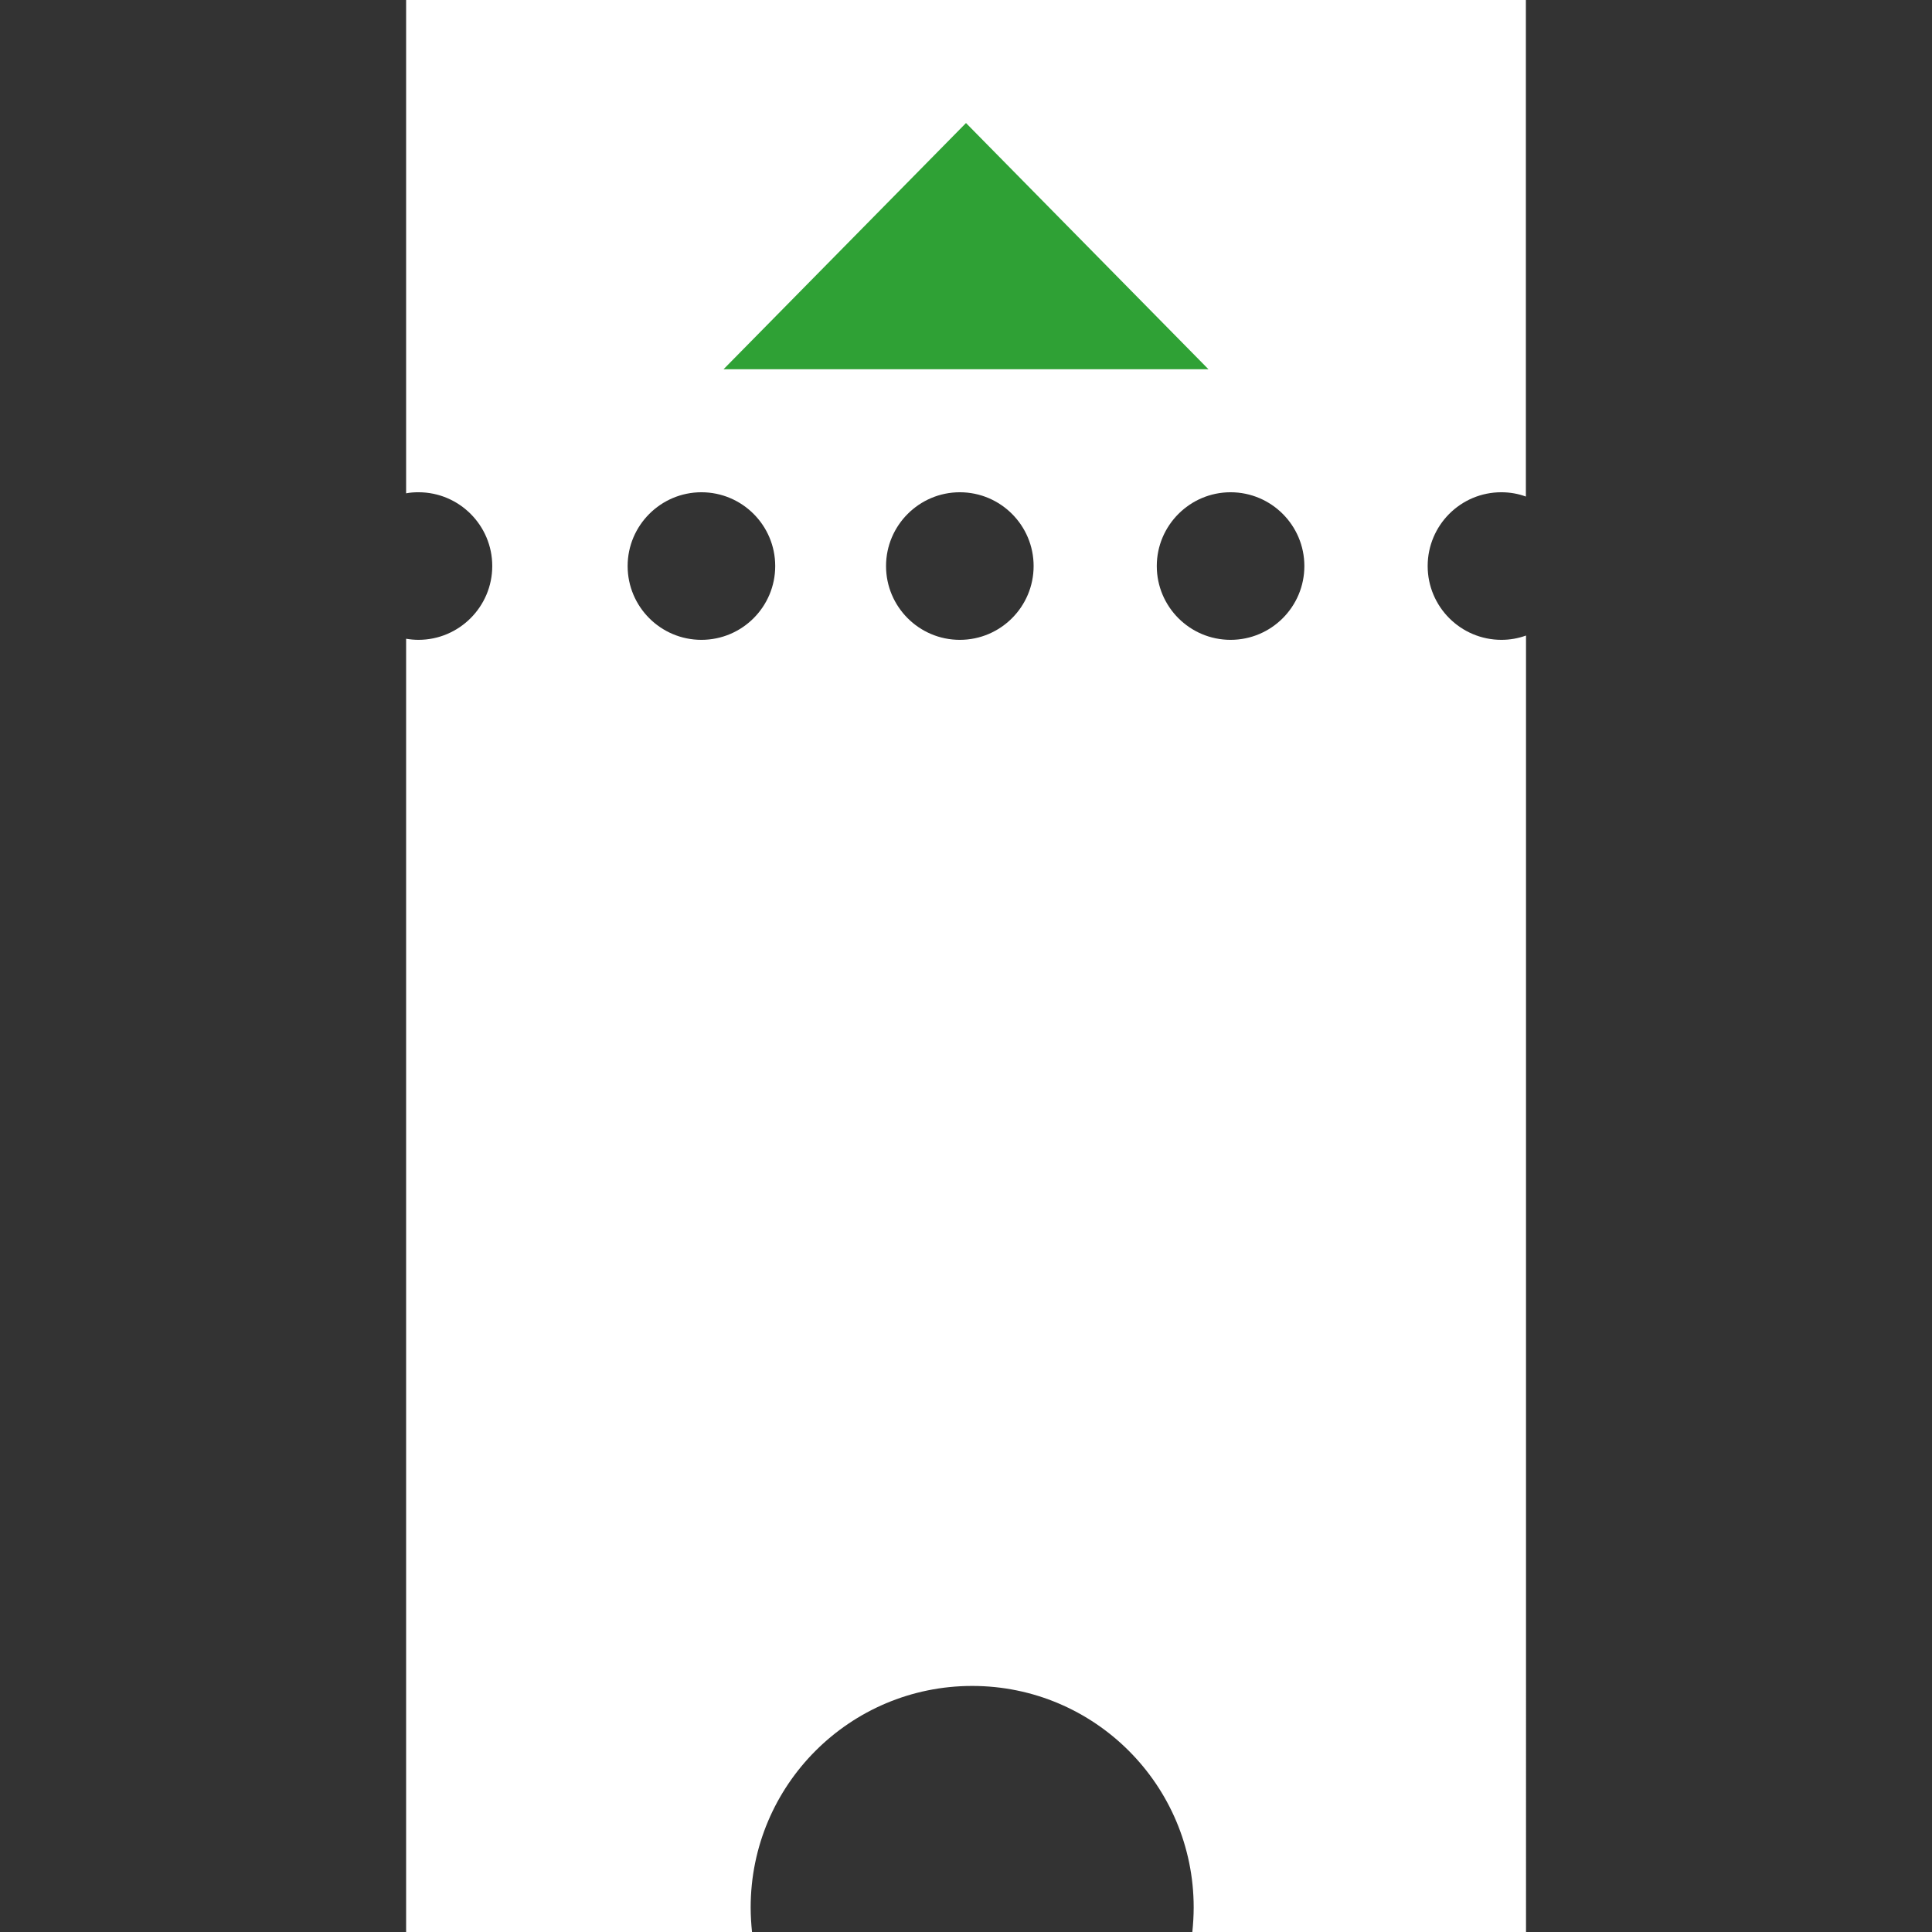 <?xml version="1.0" encoding="utf-8"?>
<!-- Generator: Adobe Illustrator 26.1.0, SVG Export Plug-In . SVG Version: 6.00 Build 0)  -->
<svg version="1.1"
	 id="Layer_1" xmlns:cc="http://creativecommons.org/ns#" xmlns:dc="http://purl.org/dc/elements/1.1/" xmlns:rdf="http://www.w3.org/1999/02/22-rdf-syntax-ns#" xmlns:svg="http://www.w3.org/2000/svg"
	 xmlns="http://www.w3.org/2000/svg" xmlns:xlink="http://www.w3.org/1999/xlink" x="0px" y="0px" viewBox="0 0 1440 1440"
	 style="enable-background:new 0 0 1440 1440;" xml:space="preserve">
<rect x="0" y="0" width="1440" height="1440" fill="#333333" stroke="none"/>
<style type="text/css">
	.st0{fill:#FFFFFF;}
	.st1{fill:#2FA135;}
</style>
<g>
	<path class="st0" d="M1119,366.9c6.4,0,12.6,1.1,18.3,3.2V0H302.7v367.7c2.9-0.6,6.1-0.8,9.2-0.8c30.4,0,55,24.7,55,55
		s-24.7,55-55,55c-3.1,0-6.2-0.3-9.2-0.8V1440h257.8c-0.6-6.1-1-12.1-1-18.3c0-91.2,73.9-165.1,165.1-165.1s165.1,73.9,165.1,165.1
		c0,6.2-0.4,12.3-1,18.3h248.7V473.7c-5.8,2.1-11.9,3.2-18.3,3.2c-30.4,0-55-24.7-55-55S1088.6,366.9,1119,366.9z M522.8,476.9
		c-30.4,0-55-24.7-55-55s24.7-55,55-55c30.4,0,55,24.7,55,55S553.2,476.9,522.8,476.9z M715.4,476.9c-30.4,0-55-24.7-55-55
		s24.7-55,55-55c30.4,0,55,24.7,55,55S745.8,476.9,715.4,476.9z M917.2,476.9c-30.4,0-55-24.7-55-55s24.7-55,55-55
		c30.4,0,55,24.7,55,55S947.6,476.9,917.2,476.9z"/>
	<polygon class="st1" points="720,91.7 539.3,275.2 900.7,275.2 	"/>
</g>
</svg>
